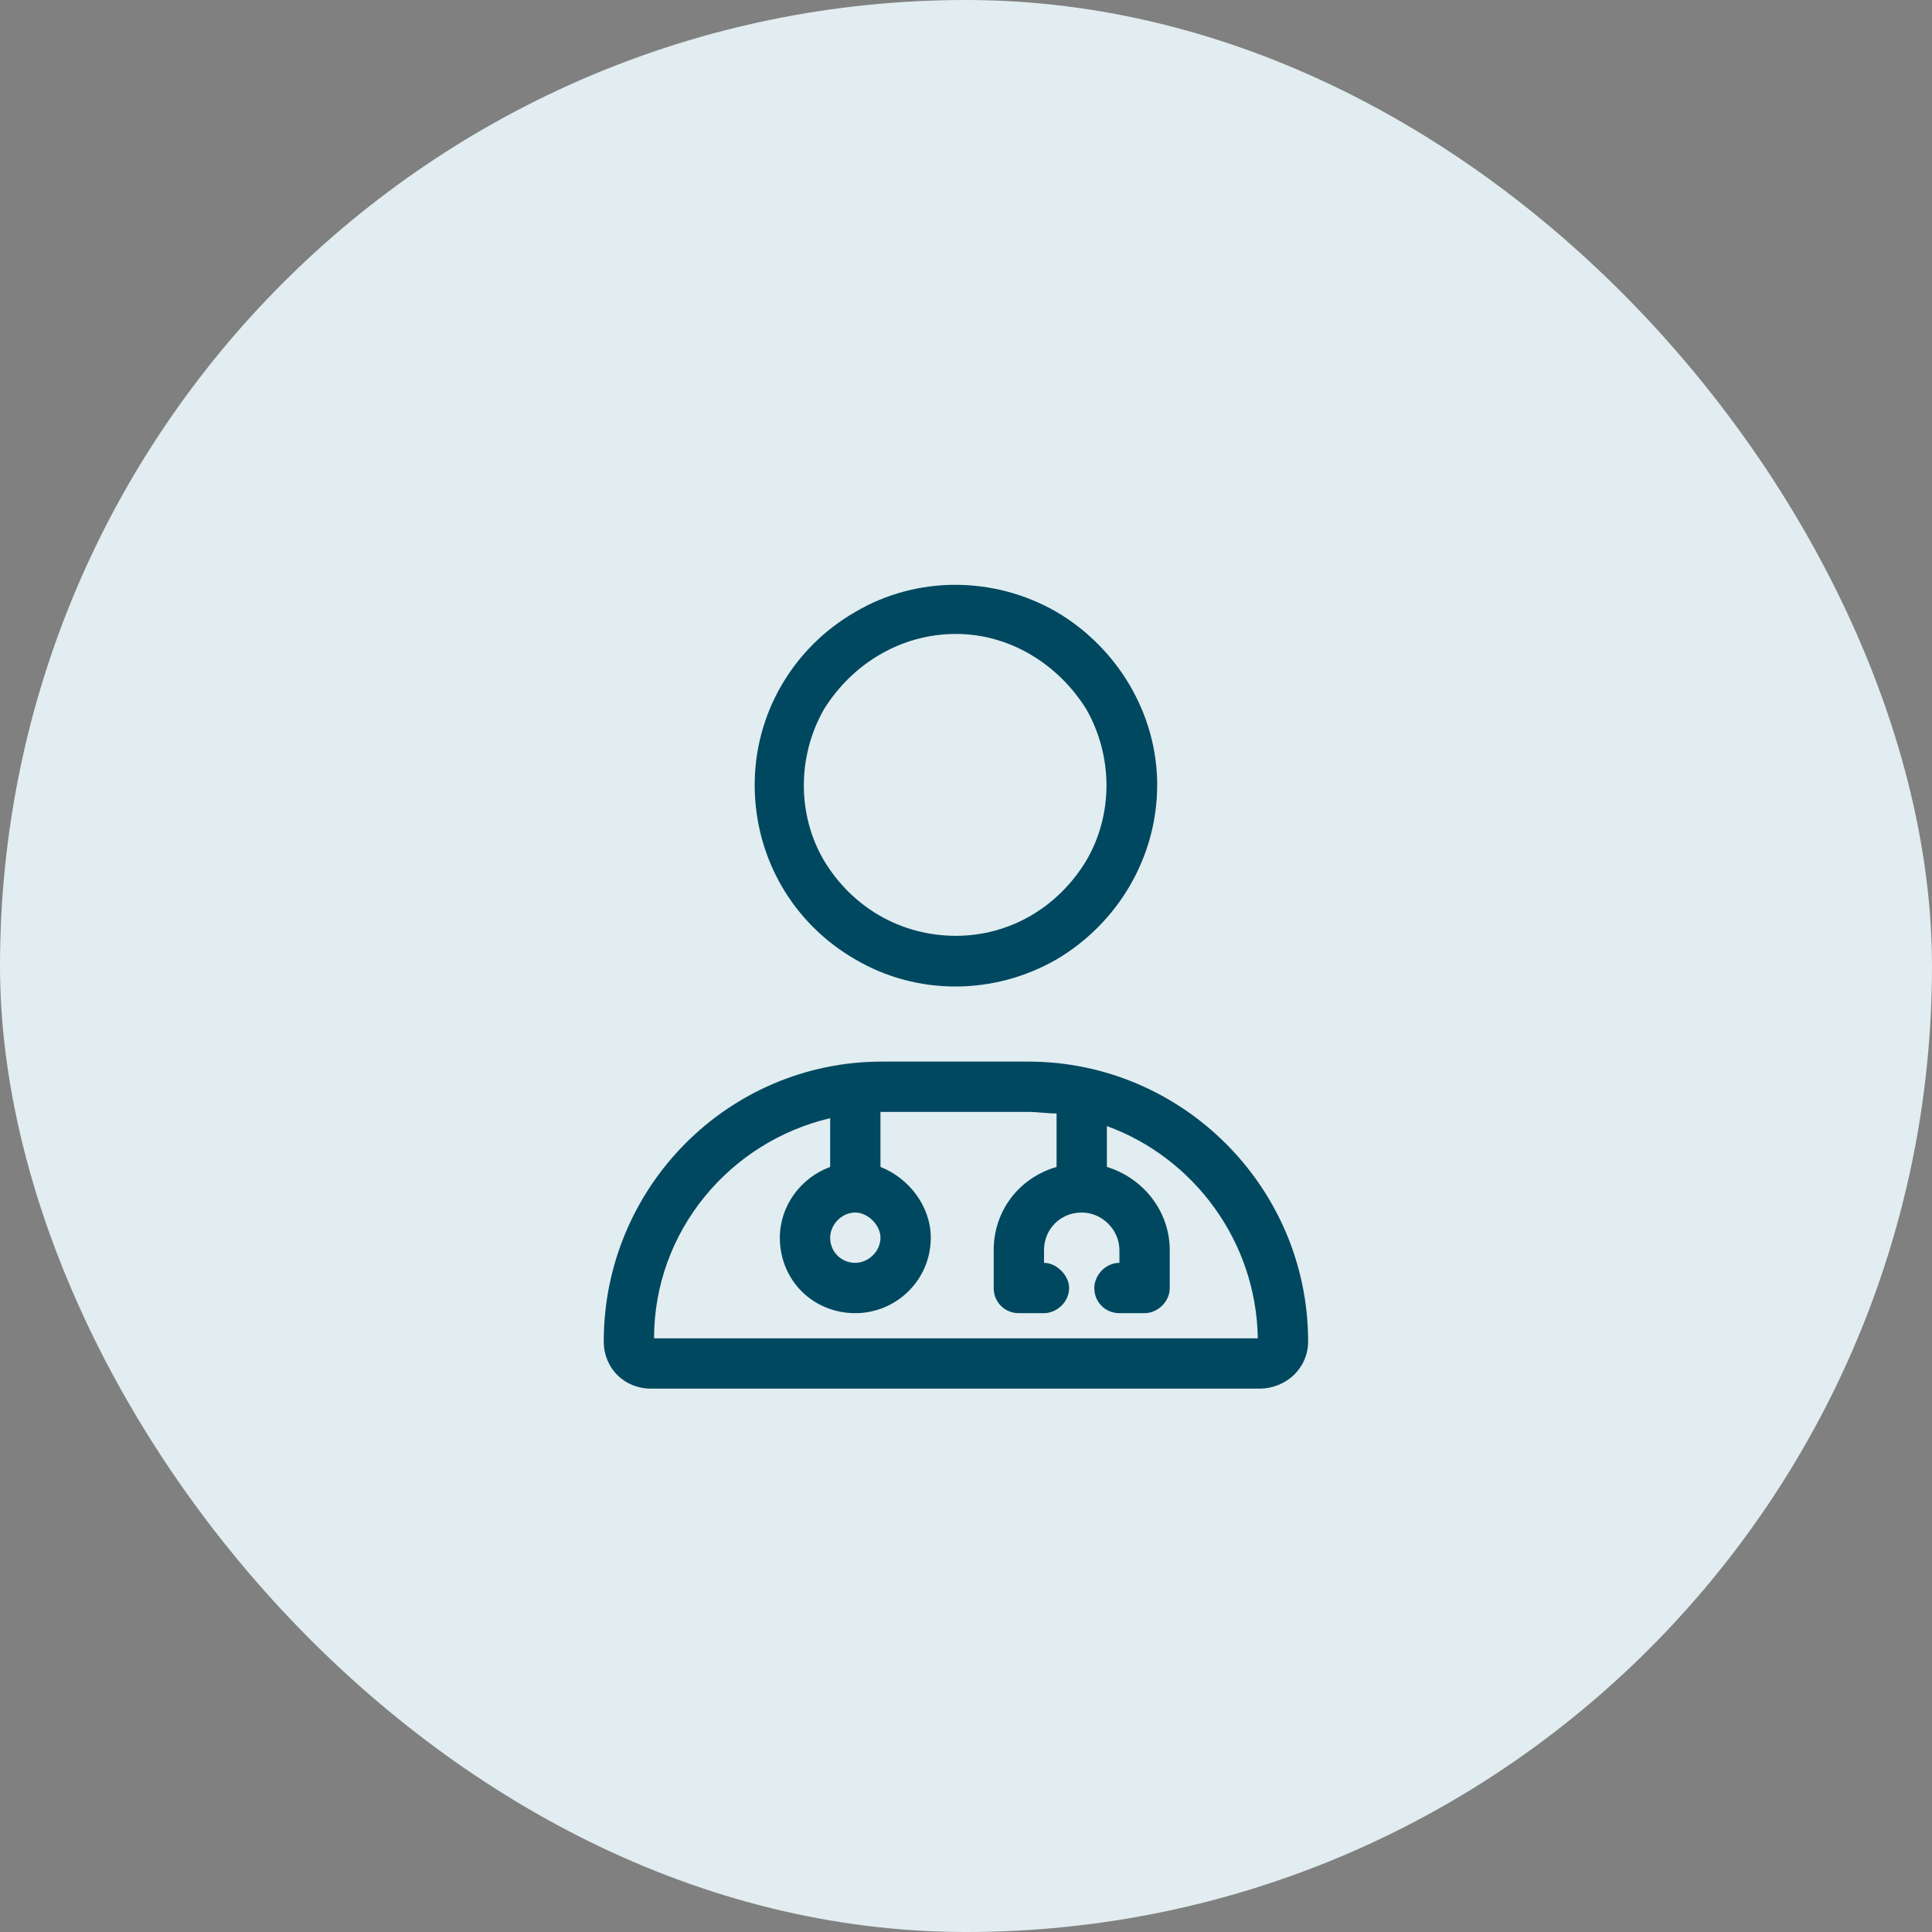 <svg width="48" height="48" viewBox="0 0 48 48" fill="none" xmlns="http://www.w3.org/2000/svg">
<rect x="0" y="0" width="48" height="48" fill="#808080" stroke="none"/>
<rect width="48" height="48" rx="24" fill="#E1EDF0"/>
<path d="M23.75 15.75C22.383 15.75 21.172 16.492 20.469 17.625C19.805 18.797 19.805 20.242 20.469 21.375C21.172 22.547 22.383 23.25 23.75 23.25C25.078 23.25 26.289 22.547 26.992 21.375C27.656 20.242 27.656 18.797 26.992 17.625C26.289 16.492 25.078 15.75 23.75 15.75ZM18.75 19.5C18.75 17.742 19.688 16.102 21.25 15.203C22.773 14.305 24.688 14.305 26.25 15.203C27.773 16.102 28.75 17.742 28.75 19.5C28.75 21.297 27.773 22.938 26.25 23.836C24.688 24.734 22.773 24.734 21.25 23.836C19.688 22.938 18.75 21.297 18.75 19.5ZM20.625 30.75C20.625 31.102 20.898 31.375 21.25 31.375C21.562 31.375 21.875 31.102 21.875 30.75C21.875 30.438 21.562 30.125 21.25 30.125C20.898 30.125 20.625 30.438 20.625 30.75ZM21.875 28.992C22.578 29.266 23.125 29.969 23.125 30.75C23.125 31.805 22.266 32.625 21.25 32.625C20.195 32.625 19.375 31.805 19.375 30.75C19.375 29.969 19.883 29.266 20.625 28.992V27.781C18.125 28.367 16.25 30.594 16.25 33.25H31.25C31.211 30.828 29.648 28.758 27.5 27.977V28.992C28.398 29.266 29.062 30.086 29.062 31.062V32C29.062 32.352 28.75 32.625 28.438 32.625H27.812C27.461 32.625 27.188 32.352 27.188 32C27.188 31.688 27.461 31.375 27.812 31.375V31.062C27.812 30.555 27.383 30.125 26.875 30.125C26.328 30.125 25.938 30.555 25.938 31.062V31.375C26.25 31.375 26.562 31.688 26.562 32C26.562 32.352 26.25 32.625 25.938 32.625H25.312C24.961 32.625 24.688 32.352 24.688 32V31.062C24.688 30.086 25.312 29.266 26.25 28.992V27.664C26.016 27.664 25.781 27.625 25.547 27.625H21.914H21.875V28.992ZM21.914 26.375H25.547C29.375 26.375 32.5 29.5 32.5 33.328C32.5 33.992 31.953 34.5 31.289 34.5H16.172C15.508 34.5 15 33.992 15 33.328C15 29.5 18.086 26.375 21.914 26.375Z" fill="#004860"/>
</svg>
